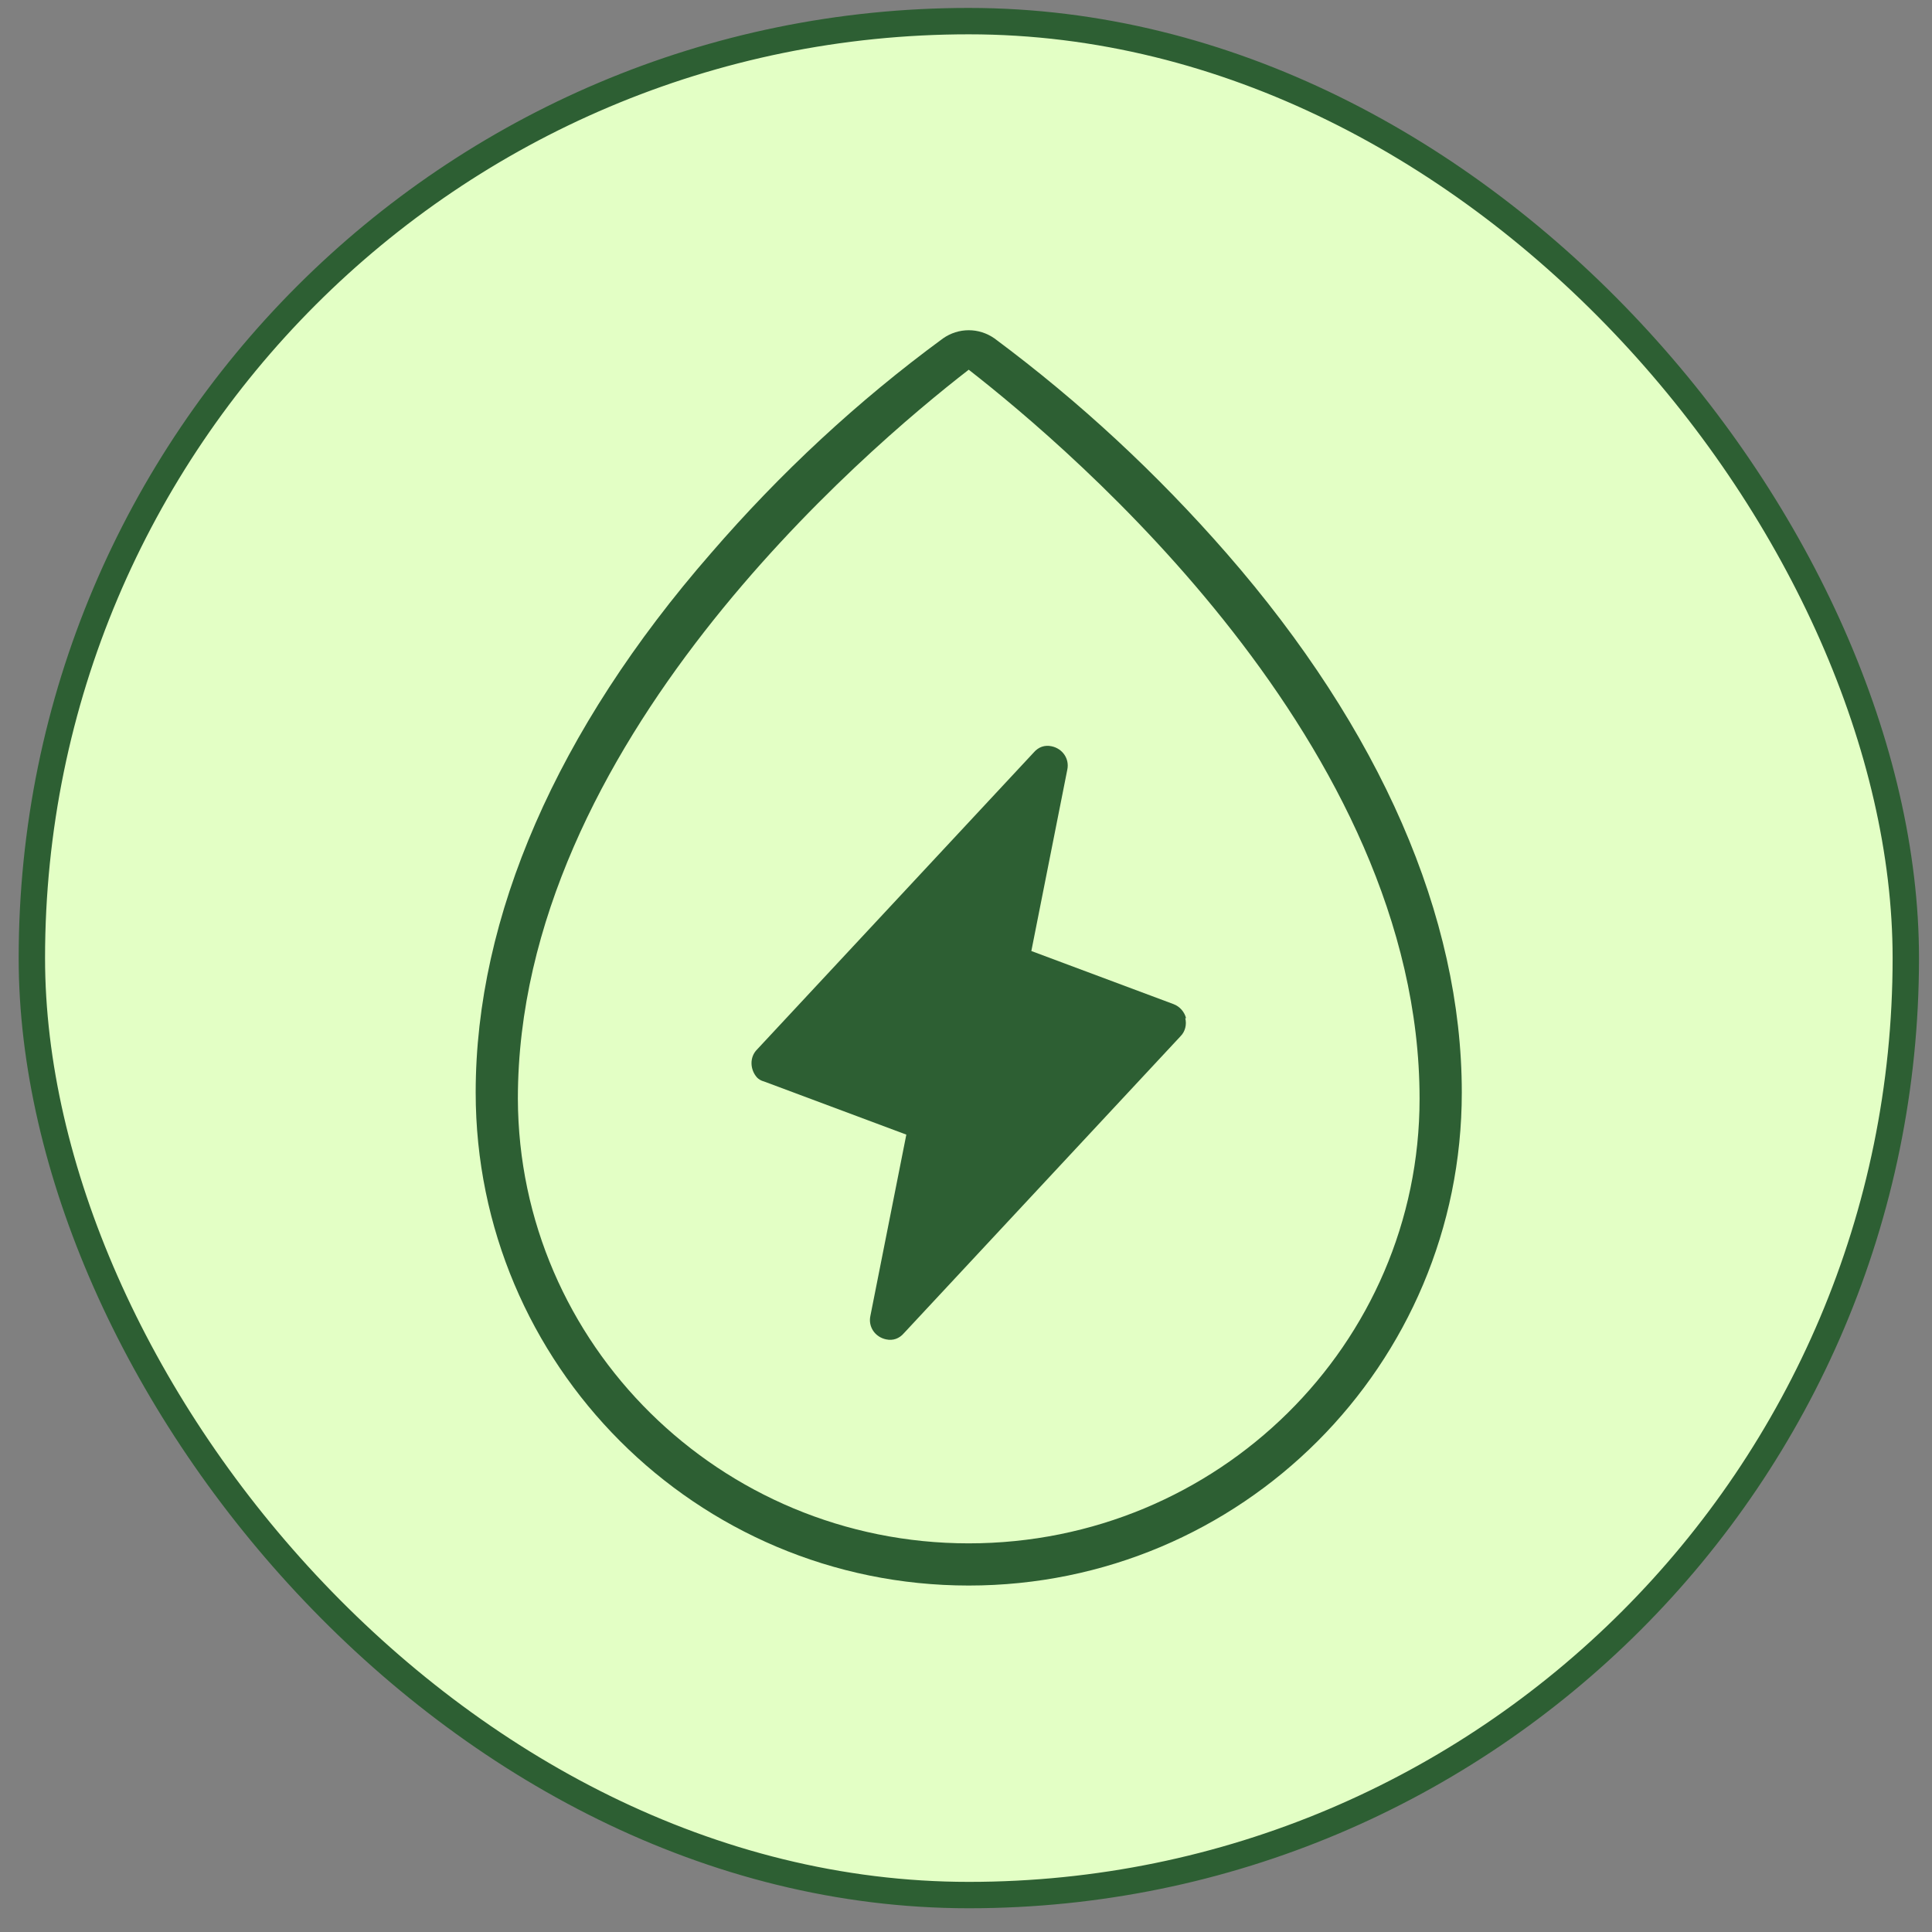 <svg xmlns="http://www.w3.org/2000/svg" fill="none" viewBox="0 0 61 61" height="61" width="61">
<rect x="0" y="0" width="61" height="61" fill="#808080" stroke="none"/>
<rect fill="#E3FFC5" rx="29.583" height="59.167" width="59.167" y="0.667" x="1.006"></rect>
<rect stroke-width="0.833" stroke="#2D5F33" rx="29.583" height="59.167" width="59.167" y="0.667" x="1.006"></rect>
<path fill="#2D5F33" d="M37.448 32.148C37.399 31.951 37.251 31.778 37.053 31.704L32.563 30.027L33.698 24.303C33.772 23.958 33.55 23.637 33.205 23.563C32.983 23.514 32.785 23.587 32.637 23.76L23.904 33.135C23.657 33.382 23.681 33.777 23.904 34.023C23.953 34.073 24.027 34.122 24.126 34.147L28.616 35.824L27.481 41.548C27.407 41.893 27.629 42.214 27.974 42.288C28.196 42.337 28.394 42.264 28.542 42.091L37.275 32.716C37.423 32.568 37.473 32.346 37.423 32.148H37.448Z"></path>
<path fill="#2D5F33" d="M38.728 17.47C36.532 14.954 34.089 12.684 31.4 10.686C30.907 10.34 30.265 10.34 29.772 10.686C27.083 12.659 24.64 14.929 22.445 17.47C17.584 23.046 15.019 28.942 15.019 34.493C15.019 43.079 21.976 50.061 30.586 50.061C39.196 50.061 46.154 43.104 46.154 34.493C46.154 28.942 43.588 23.046 38.728 17.47ZM30.586 48.729C22.741 48.729 16.376 42.438 16.351 34.691C16.351 23.515 27.305 14.214 30.586 11.673C33.843 14.214 44.821 23.515 44.821 34.691C44.821 42.438 38.456 48.729 30.586 48.729Z"></path>
</svg>
